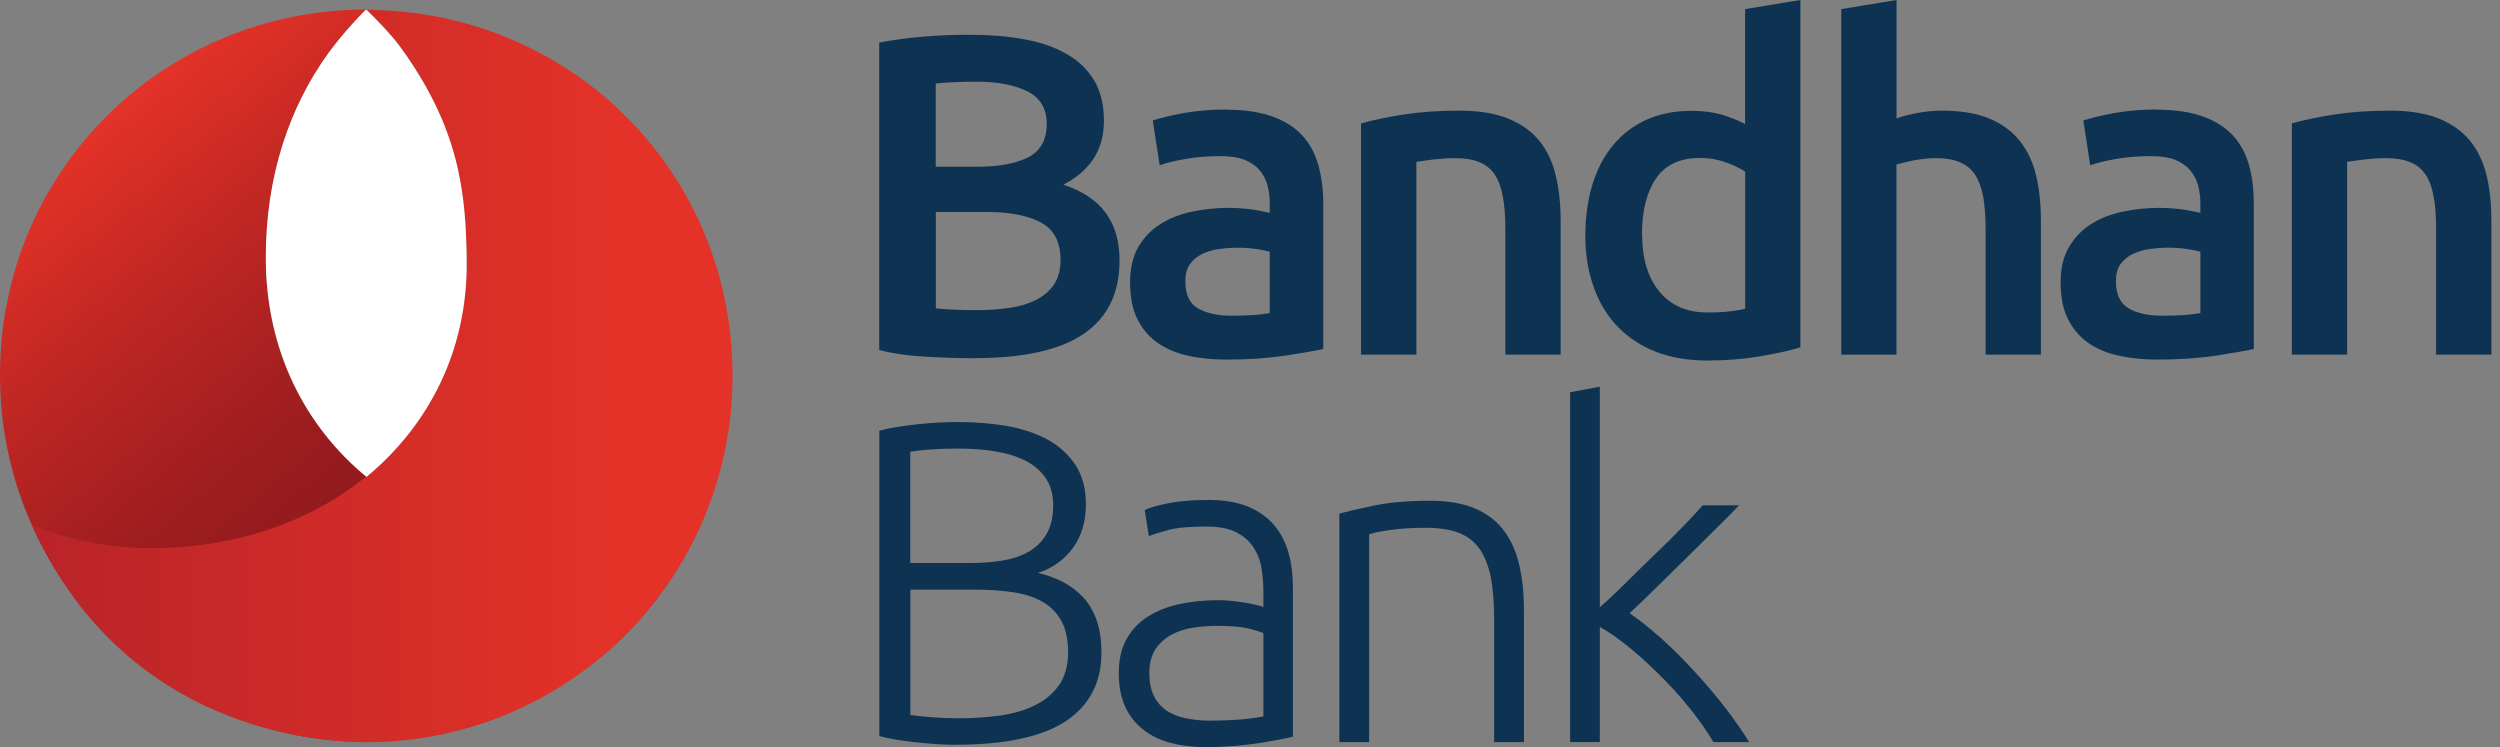 <svg width="261" height="78" viewBox="0 0 261 78" fill="none" xmlns="http://www.w3.org/2000/svg">
<rect x="0" y="0" width="261" height="78" fill="#808080" stroke="none"/>
<path d="M38.23 0.99C37.23 2 35.79 3.58 34.9 4.71C30.57 10.27 27.74 17.8 27.76 27.16C27.79 45.38 42.52 57.19 60.73 57.19C65.13 57.19 69.32 56.32 73.16 54.76C64.21 74.52 45.21 77.44 38.23 77.44C17.12 77.45 0 60.32 0 39.2C0 18.08 16.54 1.63 37.12 1.01C37.19 1.01 38.18 0.99 38.24 0.99H38.23Z" fill="url(#paint0_linear_1179_4210)"/>
<path d="M38.23 0.99C39.21 2 40.79 3.56 41.65 4.71C47.38 12.36 48.71 19.68 48.71 27.2C48.71 45.42 33.95 57.23 15.74 57.23C11.35 57.23 7.16 56.36 3.32 54.81C12.44 75.12 31.25 77.49 38.24 77.49C59.36 77.49 76.48 60.37 76.48 39.24C76.48 18.11 59.95 1.66 39.35 1.05C39.3 1.05 38.28 1 38.23 1V0.99Z" fill="url(#paint1_linear_1179_4210)"/>
<path d="M34.28 5.56C30.27 11.1 27.72 18.34 27.75 27.03C27.79 36.57 31.86 44.52 38.26 49.79C44.63 44.52 48.84 36.73 48.72 27.21C48.64 20.08 47.97 13.42 41.82 4.95C40.84 3.6 39.13 1.84 38.24 1C38.14 1 35.84 3.4 34.27 5.57L34.28 5.56Z" fill="white"/>
<path d="M101.76 37.4C100.01 37.4 98.23 37.33 96.46 37.23C94.68 37.12 93.12 36.89 91.79 36.54V4.44C92.48 4.32 93.23 4.19 94.03 4.08C94.82 3.97 95.63 3.88 96.47 3.82C97.29 3.75 98.11 3.7 98.92 3.67C99.73 3.64 100.5 3.63 101.23 3.63C103.24 3.63 105.1 3.77 106.81 4.08C108.54 4.38 110.02 4.88 111.27 5.59C112.53 6.29 113.5 7.21 114.2 8.35C114.9 9.5 115.25 10.91 115.25 12.6C115.25 14.15 114.88 15.49 114.14 16.61C113.38 17.72 112.34 18.61 111.01 19.28C113.02 19.94 114.49 20.93 115.44 22.23C116.4 23.54 116.88 25.18 116.88 27.19C116.88 30.59 115.64 33.14 113.16 34.84C110.68 36.54 106.88 37.39 101.76 37.39V37.4ZM97.7 17.41H101.94C104.23 17.41 106.02 17.09 107.33 16.43C108.63 15.77 109.28 14.61 109.28 12.92C109.28 11.34 108.6 10.21 107.25 9.53C105.89 8.86 104.14 8.53 101.98 8.53C101.06 8.53 100.24 8.55 99.53 8.58C98.81 8.61 98.2 8.66 97.69 8.72V17.4L97.7 17.41ZM97.7 22.13V32.2C98.37 32.27 99.08 32.3 99.84 32.34C100.6 32.36 101.3 32.38 101.95 32.38C103.19 32.38 104.34 32.3 105.4 32.14C106.47 31.99 107.38 31.71 108.17 31.31C108.95 30.91 109.58 30.38 110.03 29.71C110.49 29.04 110.72 28.19 110.72 27.14C110.72 25.26 110.04 23.96 108.67 23.23C107.3 22.5 105.42 22.13 103 22.13H97.71H97.7Z" fill="#0D3252"/>
<path d="M128.04 11.45C129.94 11.45 131.55 11.7 132.85 12.17C134.16 12.64 135.2 13.31 135.98 14.17C136.76 15.03 137.31 16.06 137.65 17.29C137.98 18.51 138.15 19.85 138.15 21.32V36.44C137.26 36.63 135.92 36.86 134.12 37.14C132.31 37.4 130.3 37.54 128.04 37.54C126.54 37.54 125.17 37.4 123.93 37.11C122.69 36.83 121.64 36.36 120.77 35.73C119.89 35.09 119.21 34.27 118.71 33.25C118.22 32.23 117.98 30.98 117.98 29.47C117.98 28.04 118.25 26.84 118.81 25.85C119.36 24.87 120.11 24.06 121.07 23.44C122.02 22.82 123.13 22.38 124.39 22.11C125.64 21.84 126.96 21.7 128.32 21.7C128.96 21.7 129.63 21.74 130.32 21.82C131.03 21.9 131.77 22.04 132.56 22.22V21.26C132.56 20.59 132.49 19.96 132.33 19.36C132.17 18.76 131.89 18.23 131.5 17.76C131.1 17.3 130.57 16.94 129.92 16.68C129.27 16.43 128.45 16.3 127.46 16.3C126.13 16.3 124.9 16.39 123.8 16.59C122.68 16.78 121.78 17 121.07 17.25L120.35 12.58C121.09 12.33 122.15 12.07 123.54 11.81C124.95 11.56 126.44 11.43 128.03 11.43L128.04 11.45ZM128.51 32.96C130.3 32.96 131.64 32.87 132.56 32.68V26.28C132.25 26.19 131.79 26.09 131.18 26C130.58 25.91 129.91 25.86 129.18 25.86C128.54 25.86 127.9 25.91 127.25 26C126.6 26.09 126.01 26.27 125.48 26.53C124.96 26.78 124.54 27.14 124.22 27.59C123.91 28.06 123.75 28.63 123.75 29.34C123.75 30.7 124.16 31.65 125.03 32.17C125.89 32.68 127.05 32.96 128.51 32.96Z" fill="#0D3252"/>
<path d="M142.11 12.88C143.22 12.56 144.66 12.26 146.44 11.97C148.22 11.69 150.19 11.55 152.35 11.55C154.39 11.55 156.08 11.83 157.45 12.38C158.82 12.94 159.91 13.72 160.72 14.72C161.53 15.73 162.1 16.94 162.43 18.35C162.76 19.76 162.93 21.31 162.93 23V37.02H157.16V23.9C157.16 22.57 157.08 21.43 156.89 20.49C156.72 19.55 156.43 18.79 156.04 18.2C155.64 17.62 155.1 17.19 154.42 16.92C153.73 16.64 152.9 16.51 151.91 16.51C151.18 16.51 150.41 16.56 149.63 16.65C148.83 16.75 148.24 16.83 147.87 16.89V37.02H142.09V12.88H142.11Z" fill="#0D3252"/>
<path d="M187.99 36.25C186.84 36.61 185.41 36.92 183.68 37.21C181.94 37.5 180.12 37.64 178.21 37.64C176.3 37.64 174.47 37.34 172.91 36.74C171.35 36.14 170.03 35.27 168.92 34.14C167.83 33.02 166.98 31.65 166.41 30.04C165.81 28.43 165.51 26.63 165.51 24.63C165.51 22.63 165.76 20.87 166.25 19.26C166.74 17.66 167.47 16.28 168.42 15.14C169.37 13.99 170.54 13.11 171.91 12.49C173.28 11.88 174.84 11.57 176.63 11.57C177.83 11.57 178.9 11.72 179.81 11.99C180.73 12.28 181.53 12.6 182.19 12.95V0.95L187.96 0V36.25H187.99ZM171.44 24.47C171.44 27.01 172.04 29.01 173.25 30.45C174.45 31.91 176.12 32.62 178.25 32.62C179.18 32.62 179.96 32.59 180.61 32.5C181.26 32.42 181.8 32.34 182.2 32.23V17.92C181.69 17.58 181.02 17.25 180.17 16.95C179.34 16.64 178.44 16.49 177.48 16.49C175.39 16.49 173.85 17.21 172.88 18.64C171.91 20.08 171.42 22.02 171.42 24.46L171.44 24.47Z" fill="#0D3252"/>
<path d="M192.23 37.01V0.95L198 0V12.36C198.63 12.13 199.38 11.94 200.21 11.79C201.06 11.63 201.89 11.55 202.72 11.55C204.72 11.55 206.38 11.83 207.7 12.38C209.02 12.94 210.08 13.72 210.87 14.72C211.67 15.73 212.24 16.93 212.57 18.32C212.9 19.72 213.07 21.28 213.07 23V37.02H207.3V23.9C207.3 22.57 207.2 21.43 207.04 20.49C206.85 19.55 206.58 18.79 206.17 18.2C205.78 17.62 205.24 17.19 204.57 16.92C203.9 16.64 203.07 16.51 202.09 16.51C201.32 16.51 200.55 16.6 199.75 16.75C198.96 16.91 198.37 17.06 197.99 17.18V37.03H192.22L192.23 37.01Z" fill="#0D3252"/>
<path d="M225.19 11.45C227.11 11.45 228.71 11.7 230 12.17C231.31 12.64 232.36 13.31 233.14 14.17C233.92 15.03 234.47 16.06 234.81 17.29C235.15 18.51 235.3 19.85 235.3 21.32V36.44C234.41 36.63 233.06 36.86 231.28 37.14C229.48 37.4 227.45 37.54 225.19 37.54C223.7 37.54 222.34 37.4 221.09 37.11C219.85 36.83 218.79 36.36 217.92 35.73C217.05 35.09 216.36 34.27 215.87 33.25C215.37 32.23 215.13 30.98 215.13 29.47C215.13 28.04 215.4 26.84 215.97 25.85C216.53 24.87 217.28 24.06 218.24 23.44C219.19 22.82 220.3 22.38 221.55 22.11C222.8 21.84 224.12 21.7 225.48 21.7C226.12 21.7 226.79 21.74 227.48 21.82C228.18 21.9 228.92 22.04 229.72 22.22V21.26C229.72 20.59 229.64 19.96 229.48 19.36C229.32 18.76 229.04 18.23 228.64 17.76C228.25 17.3 227.72 16.94 227.07 16.68C226.42 16.43 225.6 16.3 224.61 16.3C223.27 16.3 222.05 16.39 220.94 16.59C219.83 16.78 218.92 17 218.22 17.25L217.5 12.58C218.22 12.33 219.29 12.07 220.69 11.81C222.09 11.56 223.58 11.43 225.17 11.43L225.19 11.45ZM225.67 32.96C227.45 32.96 228.8 32.87 229.72 32.68V26.28C229.41 26.19 228.94 26.09 228.33 26C227.74 25.91 227.07 25.86 226.34 25.86C225.7 25.86 225.06 25.91 224.4 26C223.75 26.09 223.16 26.27 222.64 26.53C222.12 26.78 221.7 27.14 221.37 27.59C221.05 28.06 220.9 28.63 220.9 29.34C220.9 30.7 221.33 31.65 222.19 32.17C223.04 32.68 224.21 32.96 225.67 32.96Z" fill="#0D3252"/>
<path d="M239.25 12.88C240.38 12.56 241.82 12.26 243.6 11.97C245.38 11.69 247.35 11.55 249.52 11.55C251.55 11.55 253.26 11.83 254.62 12.38C255.99 12.94 257.07 13.72 257.89 14.72C258.7 15.73 259.27 16.94 259.61 18.35C259.94 19.76 260.1 21.31 260.1 23V37.02H254.33V23.9C254.33 22.57 254.25 21.43 254.07 20.49C253.89 19.55 253.62 18.79 253.21 18.2C252.82 17.62 252.28 17.19 251.59 16.92C250.91 16.64 250.07 16.51 249.1 16.51C248.37 16.51 247.59 16.56 246.81 16.65C246.01 16.75 245.43 16.83 245.04 16.89V37.02H239.27V12.88H239.25Z" fill="#0D3252"/>
<path d="M99.72 77.76C99.18 77.76 98.56 77.74 97.84 77.69C97.12 77.64 96.39 77.58 95.64 77.5C94.89 77.42 94.18 77.32 93.52 77.21C92.85 77.1 92.28 76.98 91.8 76.85V44.97C92.38 44.81 93 44.67 93.72 44.57C94.41 44.46 95.14 44.36 95.9 44.28C96.64 44.2 97.37 44.14 98.09 44.11C98.81 44.07 99.46 44.06 100.07 44.06C101.86 44.06 103.56 44.21 105.17 44.48C106.77 44.77 108.18 45.25 109.4 45.91C110.61 46.59 111.57 47.47 112.3 48.57C113 49.67 113.37 51.03 113.37 52.65C113.37 54.43 112.92 55.95 112.01 57.21C111.09 58.46 109.87 59.33 108.35 59.81C109.31 60.03 110.18 60.35 110.98 60.76C111.77 61.18 112.47 61.71 113.08 62.36C113.69 63.01 114.15 63.81 114.49 64.75C114.82 65.69 114.99 66.81 114.99 68.13C114.99 71.26 113.74 73.64 111.27 75.29C108.77 76.93 104.93 77.75 99.74 77.75L99.72 77.76ZM95.04 58.78H101.34C102.52 58.78 103.64 58.69 104.68 58.52C105.74 58.34 106.65 58.03 107.44 57.57C108.22 57.11 108.83 56.49 109.28 55.72C109.72 54.94 109.95 53.95 109.95 52.74C109.95 51.66 109.71 50.75 109.23 50C108.75 49.26 108.07 48.65 107.19 48.17C106.32 47.7 105.27 47.36 104.06 47.15C102.85 46.94 101.51 46.83 100.04 46.83C98.87 46.83 97.86 46.87 97.05 46.93C96.24 46.99 95.56 47.07 95.03 47.16V58.78H95.04ZM95.04 61.55V74.65C95.51 74.72 96.23 74.79 97.18 74.87C98.15 74.95 99.11 74.99 100.09 74.99C101.56 74.99 103 74.89 104.38 74.71C105.76 74.51 106.98 74.16 108.03 73.64C109.08 73.13 109.93 72.43 110.56 71.53C111.19 70.64 111.51 69.48 111.51 68.08C111.51 66.8 111.29 65.74 110.84 64.89C110.39 64.04 109.75 63.37 108.93 62.88C108.1 62.38 107.1 62.04 105.9 61.85C104.7 61.66 103.36 61.56 101.9 61.56H95.02L95.04 61.55Z" fill="#0D3252"/>
<path d="M126.1 52.19C127.73 52.19 129.11 52.42 130.25 52.87C131.37 53.33 132.29 53.98 132.99 54.79C133.68 55.6 134.2 56.57 134.51 57.69C134.83 58.81 134.98 60.01 134.98 61.32V76.9C134.67 77 134.21 77.1 133.6 77.21C133 77.32 132.3 77.44 131.5 77.57C130.71 77.7 129.82 77.79 128.86 77.88C127.87 77.96 126.89 78 125.87 78C124.56 78 123.36 77.86 122.26 77.57C121.16 77.29 120.2 76.83 119.4 76.21C118.59 75.58 117.94 74.79 117.49 73.82C117.03 72.83 116.8 71.67 116.8 70.26C116.8 68.85 117.06 67.78 117.56 66.82C118.07 65.86 118.78 65.08 119.72 64.45C120.65 63.83 121.75 63.38 123.01 63.09C124.28 62.81 125.67 62.66 127.16 62.66C127.61 62.66 128.07 62.68 128.57 62.73C129.07 62.78 129.54 62.85 130.01 62.92C130.48 63 130.87 63.08 131.21 63.17C131.55 63.24 131.77 63.32 131.9 63.38V61.85C131.9 60.99 131.84 60.15 131.7 59.34C131.58 58.53 131.29 57.8 130.86 57.14C130.43 56.49 129.83 55.96 129.05 55.56C128.26 55.17 127.23 54.97 125.97 54.97C124.15 54.97 122.79 55.1 121.89 55.35C120.99 55.6 120.34 55.81 119.94 55.97L119.51 53.24C120.05 52.99 120.89 52.75 122.01 52.53C123.15 52.31 124.5 52.2 126.09 52.2L126.1 52.19ZM126.4 75.23C127.61 75.23 128.67 75.18 129.58 75.11C130.49 75.03 131.26 74.92 131.9 74.79V66.1C131.55 65.94 130.99 65.77 130.23 65.59C129.47 65.42 128.4 65.34 127.07 65.34C126.31 65.34 125.5 65.39 124.68 65.51C123.85 65.62 123.09 65.86 122.38 66.22C121.68 66.59 121.11 67.09 120.66 67.73C120.22 68.37 119.99 69.22 119.99 70.26C119.99 71.19 120.14 71.96 120.44 72.6C120.75 73.25 121.18 73.75 121.73 74.15C122.29 74.53 122.95 74.81 123.74 74.97C124.51 75.14 125.39 75.24 126.39 75.24L126.4 75.23Z" fill="#0D3252"/>
<path d="M139.83 53.62C140.76 53.37 142 53.08 143.56 52.76C145.12 52.44 147.04 52.28 149.3 52.28C151.18 52.28 152.74 52.55 154 53.09C155.26 53.63 156.27 54.4 157.02 55.41C157.77 56.42 158.3 57.61 158.62 59.02C158.94 60.42 159.1 61.97 159.1 63.66V77.48H155.99V64.66C155.99 62.91 155.87 61.42 155.63 60.22C155.38 59.02 154.98 58.02 154.43 57.25C153.88 56.49 153.14 55.94 152.24 55.6C151.34 55.27 150.19 55.1 148.82 55.1C147.35 55.1 146.09 55.19 145.03 55.35C143.96 55.51 143.26 55.65 142.94 55.78V77.48H139.83V53.62Z" fill="#0D3252"/>
<path d="M170.14 64.02C171.27 64.81 172.4 65.73 173.56 66.76C174.71 67.8 175.84 68.93 176.94 70.14C178.06 71.36 179.11 72.59 180.1 73.87C181.08 75.15 181.92 76.35 182.61 77.47H178.88C178.13 76.21 177.26 74.98 176.27 73.78C175.29 72.57 174.25 71.43 173.16 70.36C172.08 69.3 171 68.32 169.91 67.44C168.82 66.56 167.86 65.9 167.02 65.46V77.47H163.92V40.95L167.02 40.37V63.4C167.69 62.82 168.52 62.05 169.51 61.07C170.51 60.08 171.51 59.09 172.53 58.11C173.58 57.12 174.54 56.15 175.46 55.22C176.37 54.29 177.14 53.47 177.76 52.76H181.55C180.83 53.53 179.98 54.37 179.03 55.31C178.08 56.24 177.09 57.22 176.08 58.23C175.05 59.24 174.04 60.24 173.04 61.22C172.05 62.2 171.08 63.13 170.13 64.02H170.14Z" fill="#0D3252"/>
<defs>
<linearGradient id="paint0_linear_1179_4210" x1="-0.14" y1="3.78" x2="47.57" y2="61.3" gradientUnits="userSpaceOnUse">
<stop offset="0.18" stop-color="#E43228"/>
<stop offset="0.41" stop-color="#C02723"/>
<stop offset="0.68" stop-color="#9D1D1F"/>
<stop offset="0.83" stop-color="#901A1E"/>
</linearGradient>
<linearGradient id="paint1_linear_1179_4210" x1="0.43" y1="39.24" x2="64.49" y2="39.24" gradientUnits="userSpaceOnUse">
<stop stop-color="#B72328"/>
<stop offset="1" stop-color="#E43228"/>
</linearGradient>
</defs>
</svg>
